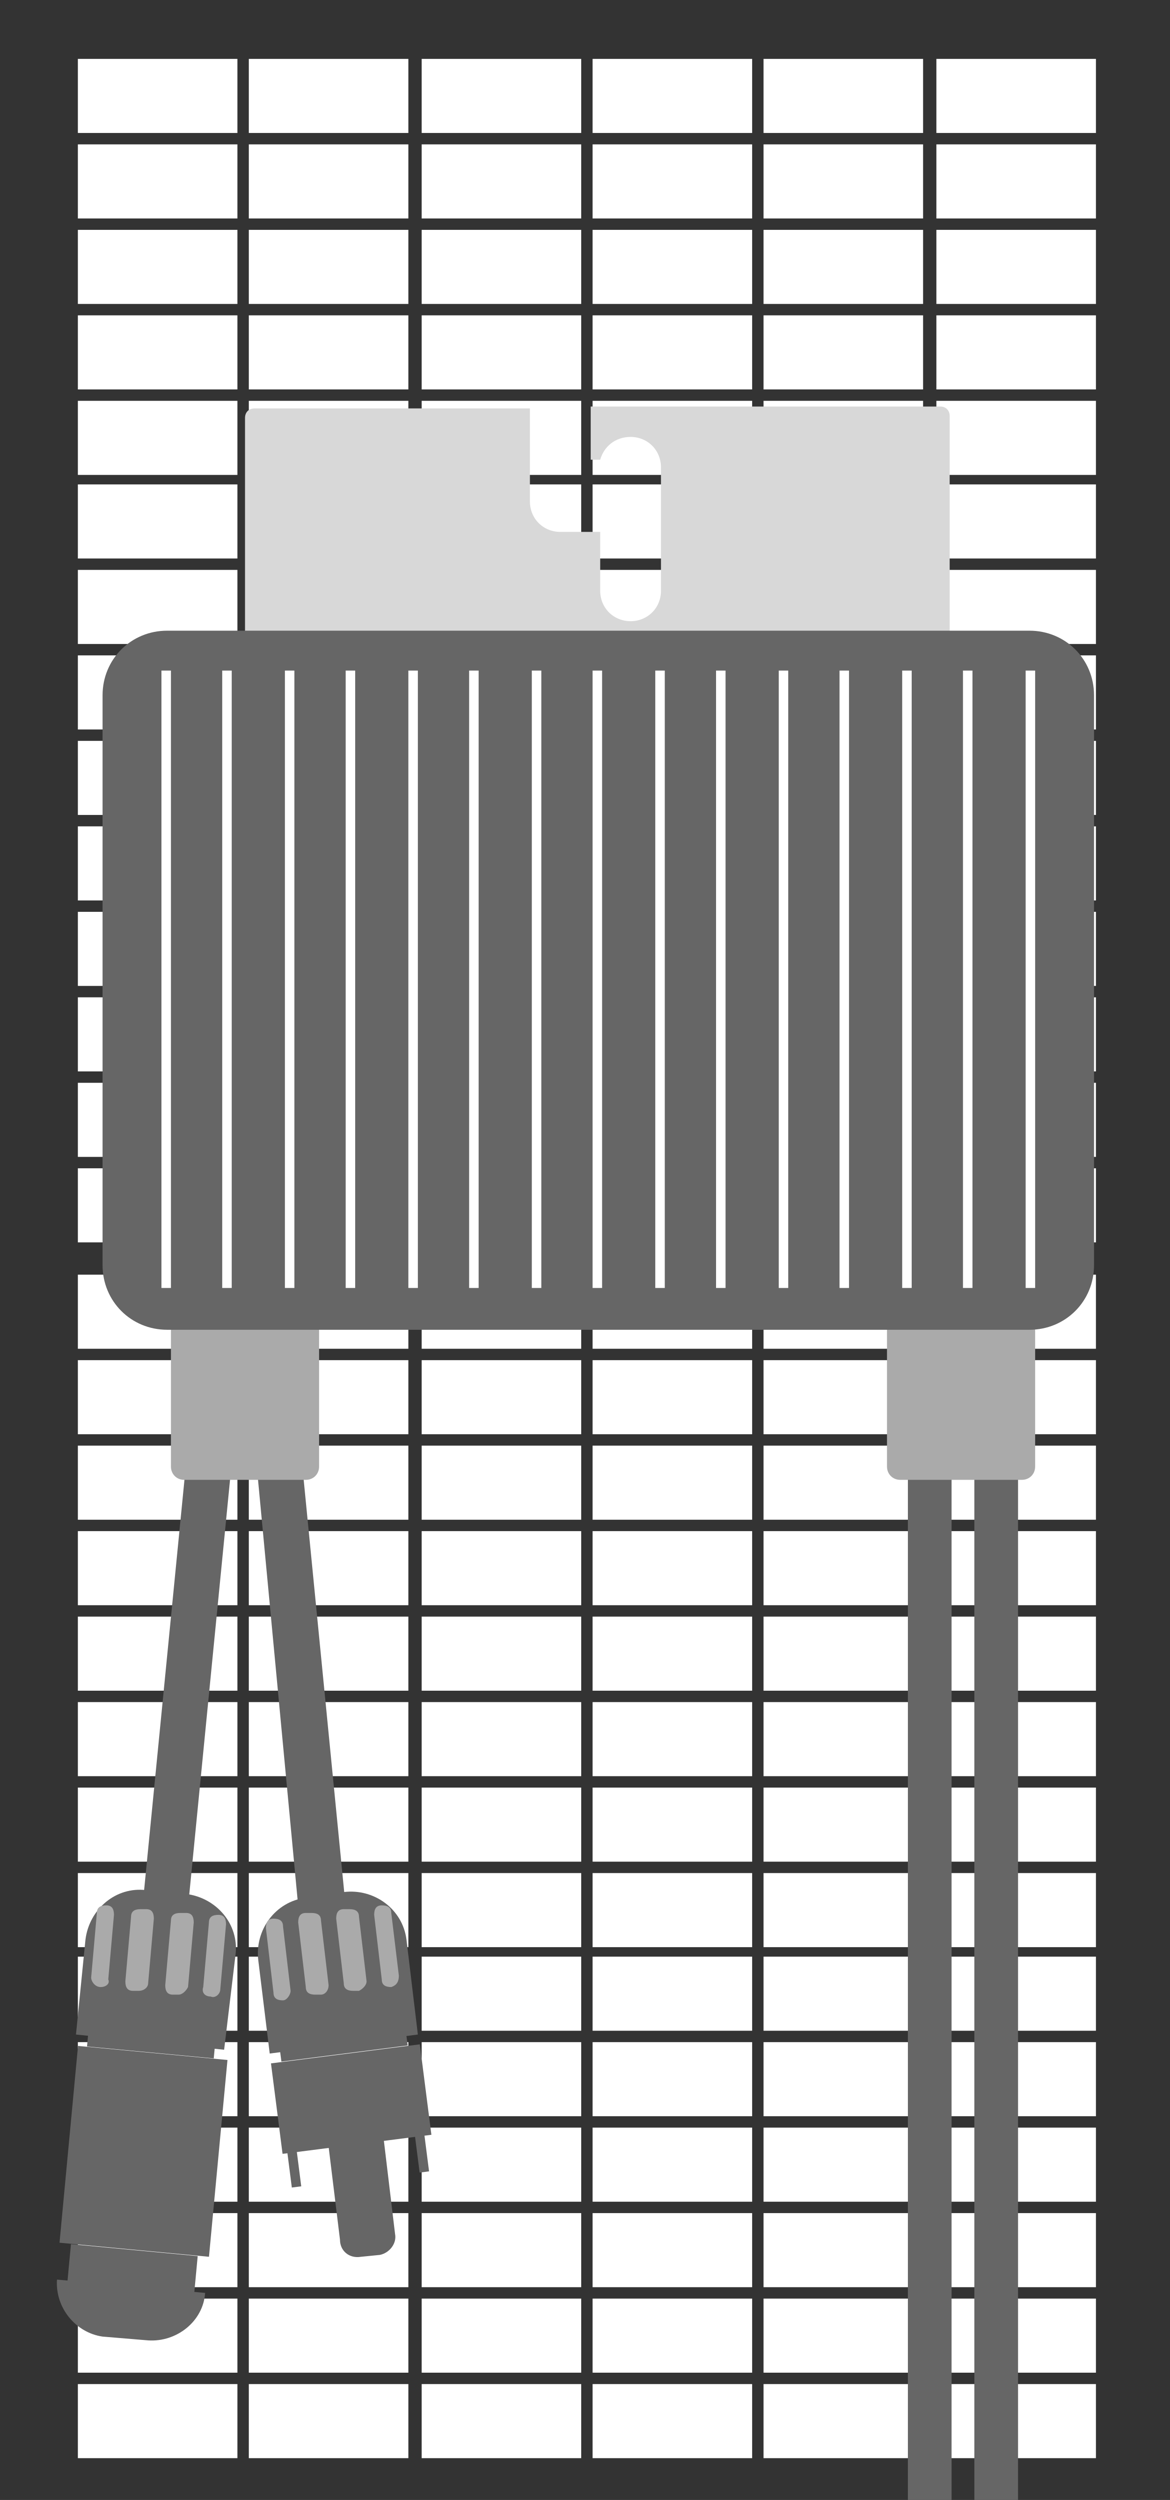 <?xml version="1.0" encoding="UTF-8"?> <svg xmlns="http://www.w3.org/2000/svg" xmlns:xlink="http://www.w3.org/1999/xlink" version="1.1" id="Layer_1" x="0px" y="0px" viewBox="0 0 61.6 131.6" style="enable-background:new 0 0 61.6 131.6;" xml:space="preserve"><rect x="0" y="0" width="61.6" height="131.6" fill="#333333" stroke="none"/> <style type="text/css"> .st0{fill:#FFFFFF;} .st1{fill:#666666;} .st2{fill:#AAAAAA;} .st3{fill:#D8D8D8;} </style> <g> <g> <rect x="4.1" y="3.1" class="st0" width="8.4" height="3.9"></rect> </g> <g> <rect x="13.1" y="3.1" class="st0" width="8.4" height="3.9"></rect> </g> <g> <rect x="22.2" y="3.1" class="st0" width="8.4" height="3.9"></rect> </g> <g> <rect x="31.2" y="3.1" class="st0" width="8.4" height="3.9"></rect> </g> <g> <rect x="40.2" y="3.1" class="st0" width="8.4" height="3.9"></rect> </g> <g> <rect x="49.3" y="3.1" class="st0" width="8.4" height="3.9"></rect> </g> <g> <rect x="4.1" y="7.6" class="st0" width="8.4" height="3.9"></rect> </g> <g> <rect x="13.1" y="7.6" class="st0" width="8.4" height="3.9"></rect> </g> <g> <rect x="22.2" y="7.6" class="st0" width="8.4" height="3.9"></rect> </g> <g> <rect x="31.2" y="7.6" class="st0" width="8.4" height="3.9"></rect> </g> <g> <rect x="40.2" y="7.6" class="st0" width="8.4" height="3.9"></rect> </g> <g> <rect x="49.3" y="7.6" class="st0" width="8.4" height="3.9"></rect> </g> <g> <rect x="4.1" y="12.1" class="st0" width="8.4" height="3.9"></rect> </g> <g> <rect x="13.1" y="12.1" class="st0" width="8.4" height="3.9"></rect> </g> <g> <rect x="22.2" y="12.1" class="st0" width="8.4" height="3.9"></rect> </g> <g> <rect x="31.2" y="12.1" class="st0" width="8.4" height="3.9"></rect> </g> <g> <rect x="40.2" y="12.1" class="st0" width="8.4" height="3.9"></rect> </g> <g> <rect x="49.3" y="12.1" class="st0" width="8.4" height="3.9"></rect> </g> <g> <rect x="4.1" y="16.6" class="st0" width="8.4" height="3.9"></rect> </g> <g> <rect x="13.1" y="16.6" class="st0" width="8.4" height="3.9"></rect> </g> <g> <rect x="22.2" y="16.6" class="st0" width="8.4" height="3.9"></rect> </g> <g> <rect x="31.2" y="16.6" class="st0" width="8.4" height="3.9"></rect> </g> <g> <rect x="40.2" y="16.6" class="st0" width="8.4" height="3.9"></rect> </g> <g> <rect x="49.3" y="16.6" class="st0" width="8.4" height="3.9"></rect> </g> <g> <rect x="4.1" y="21.1" class="st0" width="8.4" height="3.9"></rect> </g> <g> <rect x="13.1" y="21.1" class="st0" width="8.4" height="3.9"></rect> </g> <g> <rect x="22.2" y="21.1" class="st0" width="8.4" height="3.9"></rect> </g> <g> <rect x="31.2" y="21.1" class="st0" width="8.4" height="3.9"></rect> </g> <g> <rect x="40.2" y="21.1" class="st0" width="8.4" height="3.9"></rect> </g> <g> <rect x="49.3" y="21.1" class="st0" width="8.4" height="3.9"></rect> </g> <g> <rect x="4.1" y="25.5" class="st0" width="8.4" height="3.9"></rect> </g> <g> <rect x="13.1" y="25.5" class="st0" width="8.4" height="3.9"></rect> </g> <g> <rect x="22.2" y="25.5" class="st0" width="8.4" height="3.9"></rect> </g> <g> <rect x="31.2" y="25.5" class="st0" width="8.4" height="3.9"></rect> </g> <g> <rect x="40.2" y="25.5" class="st0" width="8.4" height="3.9"></rect> </g> <g> <rect x="49.3" y="25.5" class="st0" width="8.4" height="3.9"></rect> </g> <g> <rect x="4.1" y="30" class="st0" width="8.4" height="3.9"></rect> </g> <g> <rect x="13.1" y="30" class="st0" width="8.4" height="3.9"></rect> </g> <g> <rect x="22.2" y="30" class="st0" width="8.4" height="3.9"></rect> </g> <g> <rect x="31.2" y="30" class="st0" width="8.4" height="3.9"></rect> </g> <g> <rect x="40.2" y="30" class="st0" width="8.4" height="3.9"></rect> </g> <g> <rect x="49.3" y="30" class="st0" width="8.4" height="3.9"></rect> </g> <g> <rect x="4.1" y="34.5" class="st0" width="8.4" height="3.9"></rect> </g> <g> <rect x="13.1" y="34.5" class="st0" width="8.4" height="3.9"></rect> </g> <g> <rect x="22.2" y="34.5" class="st0" width="8.4" height="3.9"></rect> </g> <g> <rect x="31.2" y="34.5" class="st0" width="8.4" height="3.9"></rect> </g> <g> <rect x="40.2" y="34.5" class="st0" width="8.4" height="3.9"></rect> </g> <g> <rect x="49.3" y="34.5" class="st0" width="8.4" height="3.9"></rect> </g> <g> <rect x="4.1" y="39" class="st0" width="8.4" height="3.9"></rect> </g> <g> <rect x="13.1" y="39" class="st0" width="8.4" height="3.9"></rect> </g> <g> <rect x="22.2" y="39" class="st0" width="8.4" height="3.9"></rect> </g> <g> <rect x="31.2" y="39" class="st0" width="8.4" height="3.9"></rect> </g> <g> <rect x="40.2" y="39" class="st0" width="8.4" height="3.9"></rect> </g> <g> <rect x="49.3" y="39" class="st0" width="8.4" height="3.9"></rect> </g> <g> <rect x="4.1" y="43.5" class="st0" width="8.4" height="3.9"></rect> </g> <g> <rect x="13.1" y="43.5" class="st0" width="8.4" height="3.9"></rect> </g> <g> <rect x="22.2" y="43.5" class="st0" width="8.4" height="3.9"></rect> </g> <g> <rect x="31.2" y="43.5" class="st0" width="8.4" height="3.9"></rect> </g> <g> <rect x="40.2" y="43.5" class="st0" width="8.4" height="3.9"></rect> </g> <g> <rect x="49.3" y="43.5" class="st0" width="8.4" height="3.9"></rect> </g> <g> <rect x="4.1" y="48" class="st0" width="8.4" height="3.9"></rect> </g> <g> <rect x="13.1" y="48" class="st0" width="8.4" height="3.9"></rect> </g> <g> <rect x="22.2" y="48" class="st0" width="8.4" height="3.9"></rect> </g> <g> <rect x="31.2" y="48" class="st0" width="8.4" height="3.9"></rect> </g> <g> <rect x="40.2" y="48" class="st0" width="8.4" height="3.9"></rect> </g> <g> <rect x="49.3" y="48" class="st0" width="8.4" height="3.9"></rect> </g> <g> <rect x="4.1" y="52.5" class="st0" width="8.4" height="3.9"></rect> </g> <g> <rect x="13.1" y="52.5" class="st0" width="8.4" height="3.9"></rect> </g> <g> <rect x="22.2" y="52.5" class="st0" width="8.4" height="3.9"></rect> </g> <g> <rect x="31.2" y="52.5" class="st0" width="8.4" height="3.9"></rect> </g> <g> <rect x="40.2" y="52.5" class="st0" width="8.4" height="3.9"></rect> </g> <g> <rect x="49.3" y="52.5" class="st0" width="8.4" height="3.9"></rect> </g> <g> <rect x="4.1" y="57" class="st0" width="8.4" height="3.9"></rect> </g> <g> <rect x="13.1" y="57" class="st0" width="8.4" height="3.9"></rect> </g> <g> <rect x="22.2" y="57" class="st0" width="8.4" height="3.9"></rect> </g> <g> <rect x="31.2" y="57" class="st0" width="8.4" height="3.9"></rect> </g> <g> <rect x="40.2" y="57" class="st0" width="8.4" height="3.9"></rect> </g> <g> <rect x="49.3" y="57" class="st0" width="8.4" height="3.9"></rect> </g> <g> <rect x="4.1" y="61.5" class="st0" width="8.4" height="3.9"></rect> </g> <g> <rect x="13.1" y="61.5" class="st0" width="8.4" height="3.9"></rect> </g> <g> <rect x="22.2" y="61.5" class="st0" width="8.4" height="3.9"></rect> </g> <g> <rect x="31.2" y="61.5" class="st0" width="8.4" height="3.9"></rect> </g> <g> <rect x="40.2" y="61.5" class="st0" width="8.4" height="3.9"></rect> </g> <g> <rect x="49.3" y="61.5" class="st0" width="8.4" height="3.9"></rect> </g> <g> <rect x="4.1" y="67.1" class="st0" width="8.4" height="3.9"></rect> </g> <g> <rect x="13.1" y="67.1" class="st0" width="8.4" height="3.9"></rect> </g> <g> <rect x="22.2" y="67.1" class="st0" width="8.4" height="3.9"></rect> </g> <g> <rect x="31.2" y="67.1" class="st0" width="8.4" height="3.9"></rect> </g> <g> <rect x="40.2" y="67.1" class="st0" width="8.4" height="3.9"></rect> </g> <g> <rect x="49.3" y="67.1" class="st0" width="8.4" height="3.9"></rect> </g> <g> <rect x="4.1" y="71.6" class="st0" width="8.4" height="3.9"></rect> </g> <g> <rect x="13.1" y="71.6" class="st0" width="8.4" height="3.9"></rect> </g> <g> <rect x="22.2" y="71.6" class="st0" width="8.4" height="3.9"></rect> </g> <g> <rect x="31.2" y="71.6" class="st0" width="8.4" height="3.9"></rect> </g> <g> <rect x="40.2" y="71.6" class="st0" width="8.4" height="3.9"></rect> </g> <g> <rect x="49.3" y="71.6" class="st0" width="8.4" height="3.9"></rect> </g> <g> <rect x="4.1" y="76.1" class="st0" width="8.4" height="3.9"></rect> </g> <g> <rect x="13.1" y="76.1" class="st0" width="8.4" height="3.9"></rect> </g> <g> <rect x="22.2" y="76.1" class="st0" width="8.4" height="3.9"></rect> </g> <g> <rect x="31.2" y="76.1" class="st0" width="8.4" height="3.9"></rect> </g> <g> <rect x="40.2" y="76.1" class="st0" width="8.4" height="3.9"></rect> </g> <g> <rect x="49.3" y="76.1" class="st0" width="8.4" height="3.9"></rect> </g> <g> <rect x="4.1" y="80.6" class="st0" width="8.4" height="3.9"></rect> </g> <g> <rect x="13.1" y="80.6" class="st0" width="8.4" height="3.9"></rect> </g> <g> <rect x="22.2" y="80.6" class="st0" width="8.4" height="3.9"></rect> </g> <g> <rect x="31.2" y="80.6" class="st0" width="8.4" height="3.9"></rect> </g> <g> <rect x="40.2" y="80.6" class="st0" width="8.4" height="3.9"></rect> </g> <g> <rect x="49.3" y="80.6" class="st0" width="8.4" height="3.9"></rect> </g> <g> <rect x="4.1" y="85.1" class="st0" width="8.4" height="3.9"></rect> </g> <g> <rect x="13.1" y="85.1" class="st0" width="8.4" height="3.9"></rect> </g> <g> <rect x="22.2" y="85.1" class="st0" width="8.4" height="3.9"></rect> </g> <g> <rect x="31.2" y="85.1" class="st0" width="8.4" height="3.9"></rect> </g> <g> <rect x="40.2" y="85.1" class="st0" width="8.4" height="3.9"></rect> </g> <g> <rect x="49.3" y="85.1" class="st0" width="8.4" height="3.9"></rect> </g> <g> <rect x="4.1" y="89.6" class="st0" width="8.4" height="3.9"></rect> </g> <g> <rect x="13.1" y="89.6" class="st0" width="8.4" height="3.9"></rect> </g> <g> <rect x="22.2" y="89.6" class="st0" width="8.4" height="3.9"></rect> </g> <g> <rect x="31.2" y="89.6" class="st0" width="8.4" height="3.9"></rect> </g> <g> <rect x="40.2" y="89.6" class="st0" width="8.4" height="3.9"></rect> </g> <g> <rect x="49.3" y="89.6" class="st0" width="8.4" height="3.9"></rect> </g> <g> <rect x="4.1" y="94.1" class="st0" width="8.4" height="3.9"></rect> </g> <g> <rect x="13.1" y="94.1" class="st0" width="8.4" height="3.9"></rect> </g> <g> <rect x="22.2" y="94.1" class="st0" width="8.4" height="3.9"></rect> </g> <g> <rect x="31.2" y="94.1" class="st0" width="8.4" height="3.9"></rect> </g> <g> <rect x="40.2" y="94.1" class="st0" width="8.4" height="3.9"></rect> </g> <g> <rect x="49.3" y="94.1" class="st0" width="8.4" height="3.9"></rect> </g> <g> <rect x="4.1" y="98.6" class="st0" width="8.4" height="3.9"></rect> </g> <g> <rect x="13.1" y="98.6" class="st0" width="8.4" height="3.9"></rect> </g> <g> <rect x="22.2" y="98.6" class="st0" width="8.4" height="3.9"></rect> </g> <g> <rect x="31.2" y="98.6" class="st0" width="8.4" height="3.9"></rect> </g> <g> <rect x="40.2" y="98.6" class="st0" width="8.4" height="3.9"></rect> </g> <g> <rect x="49.3" y="98.6" class="st0" width="8.4" height="3.9"></rect> </g> <g> <rect x="4.1" y="103" class="st0" width="8.4" height="3.9"></rect> </g> <g> <rect x="13.1" y="103" class="st0" width="8.4" height="3.9"></rect> </g> <g> <rect x="22.2" y="103" class="st0" width="8.4" height="3.9"></rect> </g> <g> <rect x="31.2" y="103" class="st0" width="8.4" height="3.9"></rect> </g> <g> <rect x="40.2" y="103" class="st0" width="8.4" height="3.9"></rect> </g> <g> <rect x="49.3" y="103" class="st0" width="8.4" height="3.9"></rect> </g> <g> <rect x="4.1" y="107.5" class="st0" width="8.4" height="3.9"></rect> </g> <g> <rect x="13.1" y="107.5" class="st0" width="8.4" height="3.9"></rect> </g> <g> <rect x="22.2" y="107.5" class="st0" width="8.4" height="3.9"></rect> </g> <g> <rect x="31.2" y="107.5" class="st0" width="8.4" height="3.9"></rect> </g> <g> <rect x="40.2" y="107.5" class="st0" width="8.4" height="3.9"></rect> </g> <g> <rect x="49.3" y="107.5" class="st0" width="8.4" height="3.9"></rect> </g> <g> <rect x="4.1" y="112" class="st0" width="8.4" height="3.9"></rect> </g> <g> <rect x="13.1" y="112" class="st0" width="8.4" height="3.9"></rect> </g> <g> <rect x="22.2" y="112" class="st0" width="8.4" height="3.9"></rect> </g> <g> <rect x="31.2" y="112" class="st0" width="8.4" height="3.9"></rect> </g> <g> <rect x="40.2" y="112" class="st0" width="8.4" height="3.9"></rect> </g> <g> <rect x="49.3" y="112" class="st0" width="8.4" height="3.9"></rect> </g> <g> <rect x="4.1" y="116.5" class="st0" width="8.4" height="3.9"></rect> </g> <g> <rect x="13.1" y="116.5" class="st0" width="8.4" height="3.9"></rect> </g> <g> <rect x="22.2" y="116.5" class="st0" width="8.4" height="3.9"></rect> </g> <g> <rect x="31.2" y="116.5" class="st0" width="8.4" height="3.9"></rect> </g> <g> <rect x="40.2" y="116.5" class="st0" width="8.4" height="3.9"></rect> </g> <g> <rect x="49.3" y="116.5" class="st0" width="8.4" height="3.9"></rect> </g> <g> <rect x="4.1" y="121" class="st0" width="8.4" height="3.9"></rect> </g> <g> <rect x="13.1" y="121" class="st0" width="8.4" height="3.9"></rect> </g> <g> <rect x="22.2" y="121" class="st0" width="8.4" height="3.9"></rect> </g> <g> <rect x="31.2" y="121" class="st0" width="8.4" height="3.9"></rect> </g> <g> <rect x="40.2" y="121" class="st0" width="8.4" height="3.9"></rect> </g> <g> <rect x="49.3" y="121" class="st0" width="8.4" height="3.9"></rect> </g> <g> <rect x="4.1" y="125.5" class="st0" width="8.4" height="3.9"></rect> </g> <g> <rect x="13.1" y="125.5" class="st0" width="8.4" height="3.9"></rect> </g> <g> <rect x="22.2" y="125.5" class="st0" width="8.4" height="3.9"></rect> </g> <g> <rect x="31.2" y="125.5" class="st0" width="8.4" height="3.9"></rect> </g> <g> <rect x="40.2" y="125.5" class="st0" width="8.4" height="3.9"></rect> </g> <g> <rect x="49.3" y="125.5" class="st0" width="8.4" height="3.9"></rect> </g> <g> <path class="st1" d="M49.4,143.7h-0.9c-0.4,0-0.7-0.3-0.7-0.7V77.5c0-0.4,0.3-0.7,0.7-0.7h0.9c0.4,0,0.7,0.3,0.7,0.7V143 C50.1,143.4,49.8,143.7,49.4,143.7z"></path> <path class="st1" d="M52.9,143.7h-0.9c-0.4,0-0.7-0.3-0.7-0.7V77.5c0-0.4,0.3-0.7,0.7-0.7h0.9c0.4,0,0.7,0.3,0.7,0.7V143 C53.6,143.4,53.3,143.7,52.9,143.7z"></path> <path class="st2" d="M53.8,77.9h-6.4c-0.4,0-0.7-0.3-0.7-0.7v-8.6c0-0.4,0.3-0.7,0.7-0.7h6.4c0.4,0,0.7,0.3,0.7,0.7v8.6 C54.5,77.6,54.2,77.9,53.8,77.9z"></path> <path class="st1" d="M17.9,101.7h-1.8c-0.2,0-0.3-0.1-0.3-0.3L13.5,77c0-0.2,0.1-0.3,0.3-0.3h1.8c0.2,0,0.3,0.1,0.3,0.3l2.4,24.4 C18.2,101.6,18.1,101.7,17.9,101.7z"></path> <path class="st1" d="M7.7,101.7h1.8c0.2,0,0.3-0.1,0.3-0.3L12.2,77c0-0.2-0.1-0.3-0.3-0.3h-1.8c-0.2,0-0.3,0.1-0.3,0.3l-2.4,24.4 C7.4,101.6,7.6,101.7,7.7,101.7z"></path> <path class="st2" d="M16.1,77.9H9.7c-0.4,0-0.7-0.3-0.7-0.7v-8.6c0-0.4,0.3-0.7,0.7-0.7h6.4c0.4,0,0.7,0.3,0.7,0.7v8.6 C16.8,77.6,16.5,77.9,16.1,77.9z"></path> <path class="st3" d="M49.5,21.4H31.1v2.8h0.5c0.2-0.7,0.8-1.2,1.6-1.2c0.9,0,1.6,0.7,1.6,1.6v6.5c0,0.9-0.7,1.6-1.6,1.6 c-0.9,0-1.6-0.7-1.6-1.6V28h-1.7c-0.1,0-0.1,0-0.2,0c-0.1,0-0.1,0-0.2,0c-0.9,0-1.6-0.7-1.6-1.6v-4.9H13.4c-0.3,0-0.5,0.2-0.5,0.5 v14.5c0,0.3,0.2,0.5,0.5,0.5h36.1c0.3,0,0.5-0.2,0.5-0.5V21.9C50,21.6,49.8,21.4,49.5,21.4z"></path> <path class="st1" d="M54.2,70H8.8c-1.9,0-3.4-1.5-3.4-3.4v-30c0-1.9,1.5-3.4,3.4-3.4h45.4c1.9,0,3.4,1.5,3.4,3.4v30 C57.6,68.5,56.1,70,54.2,70z"></path> <g> <rect x="8.5" y="35.3" class="st0" width="0.5" height="32.5"></rect> <rect x="11.7" y="35.3" class="st0" width="0.5" height="32.5"></rect> <rect x="15" y="35.3" class="st0" width="0.5" height="32.5"></rect> <rect x="18.2" y="35.3" class="st0" width="0.5" height="32.5"></rect> <rect x="21.5" y="35.3" class="st0" width="0.5" height="32.5"></rect> <rect x="24.7" y="35.3" class="st0" width="0.5" height="32.5"></rect> <rect x="28" y="35.3" class="st0" width="0.5" height="32.5"></rect> <rect x="31.2" y="35.3" class="st0" width="0.5" height="32.5"></rect> <rect x="34.5" y="35.3" class="st0" width="0.5" height="32.5"></rect> <rect x="37.7" y="35.3" class="st0" width="0.5" height="32.5"></rect> <rect x="41" y="35.3" class="st0" width="0.5" height="32.5"></rect> <rect x="44.2" y="35.3" class="st0" width="0.5" height="32.5"></rect> <rect x="47.5" y="35.3" class="st0" width="0.5" height="32.5"></rect> <rect x="50.7" y="35.3" class="st0" width="0.5" height="32.5"></rect> <rect x="54" y="35.3" class="st0" width="0.5" height="32.5"></rect> </g> <g> <path class="st1" d="M22,107.1l-7.8,1l-0.6-4.9c-0.2-1.6,0.9-3.1,2.5-3.3l2-0.3c1.6-0.2,3.1,0.9,3.3,2.5L22,107.1z"></path> <g> <path class="st2" d="M14.9,105.3L14.9,105.3c-0.3,0-0.5-0.1-0.5-0.4l-0.4-3.4c0-0.3,0.1-0.5,0.4-0.5l0,0c0.3,0,0.5,0.1,0.5,0.4 l0.4,3.4C15.3,105,15.1,105.3,14.9,105.3z"></path> <path class="st2" d="M16.9,105l-0.3,0c-0.3,0-0.5-0.1-0.5-0.4l-0.4-3.4c0-0.3,0.1-0.5,0.4-0.5l0.3,0c0.3,0,0.5,0.1,0.5,0.4 l0.4,3.4C17.3,104.8,17.1,105,16.9,105z"></path> <path class="st2" d="M18.9,104.8l-0.3,0c-0.3,0-0.5-0.1-0.5-0.4l-0.4-3.4c0-0.3,0.1-0.5,0.4-0.5l0.3,0c0.3,0,0.5,0.1,0.5,0.4 l0.4,3.4C19.3,104.5,19.1,104.7,18.9,104.8z"></path> <path class="st2" d="M20.6,104.6L20.6,104.6c-0.3,0-0.5-0.1-0.5-0.4l-0.4-3.4c0-0.3,0.1-0.5,0.4-0.5l0,0c0.3,0,0.5,0.1,0.5,0.4 L21,104C21,104.3,20.9,104.5,20.6,104.6z"></path> </g> <rect x="14.7" y="107.3" transform="matrix(0.992 -0.127 0.127 0.992 -13.495 3.157)" class="st1" width="6.7" height="0.8"></rect> <rect x="14.3" y="113.7" transform="matrix(-0.127 -0.992 0.992 -0.127 -95.61 143.779)" class="st1" width="2.4" height="0.5"></rect> <rect x="20.9" y="112.9" transform="matrix(-0.127 -0.992 0.992 -0.127 -87.249 149.437)" class="st1" width="2.4" height="0.5"></rect> <path class="st1" d="M20,118.7l-1,0.1c-0.6,0.1-1.1-0.3-1.1-0.9l-0.6-4.9l2.9-0.4l0.6,5C20.9,118.1,20.5,118.6,20,118.7z"></path> <rect x="14.5" y="108.1" transform="matrix(0.992 -0.127 0.127 0.992 -13.846 3.225)" class="st1" width="7.9" height="4.8"></rect> </g> <g> <path class="st1" d="M11.8,107.9L4,107.1l0.5-5c0.2-1.6,1.6-2.8,3.2-2.6l2.1,0.2c1.6,0.2,2.8,1.6,2.6,3.2L11.8,107.9z"></path> <path class="st1" d="M3,120l7.8,0.7l0,0c-0.1,1.5-1.5,2.6-3,2.5l-2.4-0.2C4,122.8,2.9,121.5,3,120L3,120z"></path> <g> <path class="st2" d="M5.3,104.6L5.3,104.6c-0.3,0-0.5-0.3-0.5-0.5l0.3-3.4c0-0.3,0.2-0.4,0.5-0.4l0,0c0.3,0,0.4,0.2,0.4,0.5 l-0.3,3.4C5.8,104.4,5.6,104.6,5.3,104.6z"></path> <path class="st2" d="M7.3,104.8l-0.3,0c-0.3,0-0.4-0.2-0.4-0.5l0.3-3.4c0-0.3,0.2-0.4,0.5-0.4l0.3,0c0.3,0,0.4,0.2,0.4,0.5 l-0.3,3.4C7.8,104.6,7.6,104.8,7.3,104.8z"></path> <path class="st2" d="M9.4,105l-0.3,0c-0.3,0-0.4-0.2-0.4-0.5l0.3-3.4c0-0.3,0.2-0.4,0.5-0.4l0.3,0c0.3,0,0.4,0.2,0.4,0.5 l-0.3,3.4C9.8,104.8,9.6,105,9.4,105z"></path> <path class="st2" d="M11.1,105.1L11.1,105.1c-0.3,0-0.5-0.2-0.4-0.5l0.3-3.4c0-0.3,0.2-0.4,0.5-0.4l0,0c0.3,0,0.4,0.2,0.4,0.5 l-0.3,3.4C11.6,105,11.3,105.2,11.1,105.1z"></path> </g> <rect x="4.6" y="107.2" transform="matrix(0.996 9.364627e-02 -9.364627e-02 0.996 10.113 -0.27)" class="st1" width="6.7" height="0.8"></rect> <rect x="3.6" y="118.4" transform="matrix(0.996 9.364627e-02 -9.364627e-02 0.996 11.238 -0.129)" class="st1" width="6.7" height="2.5"></rect> <rect x="3.6" y="108" transform="matrix(0.996 9.364627e-02 -9.364627e-02 0.996 10.636 -0.205)" class="st1" width="7.9" height="10.4"></rect> </g> </g> </g> </svg> 
